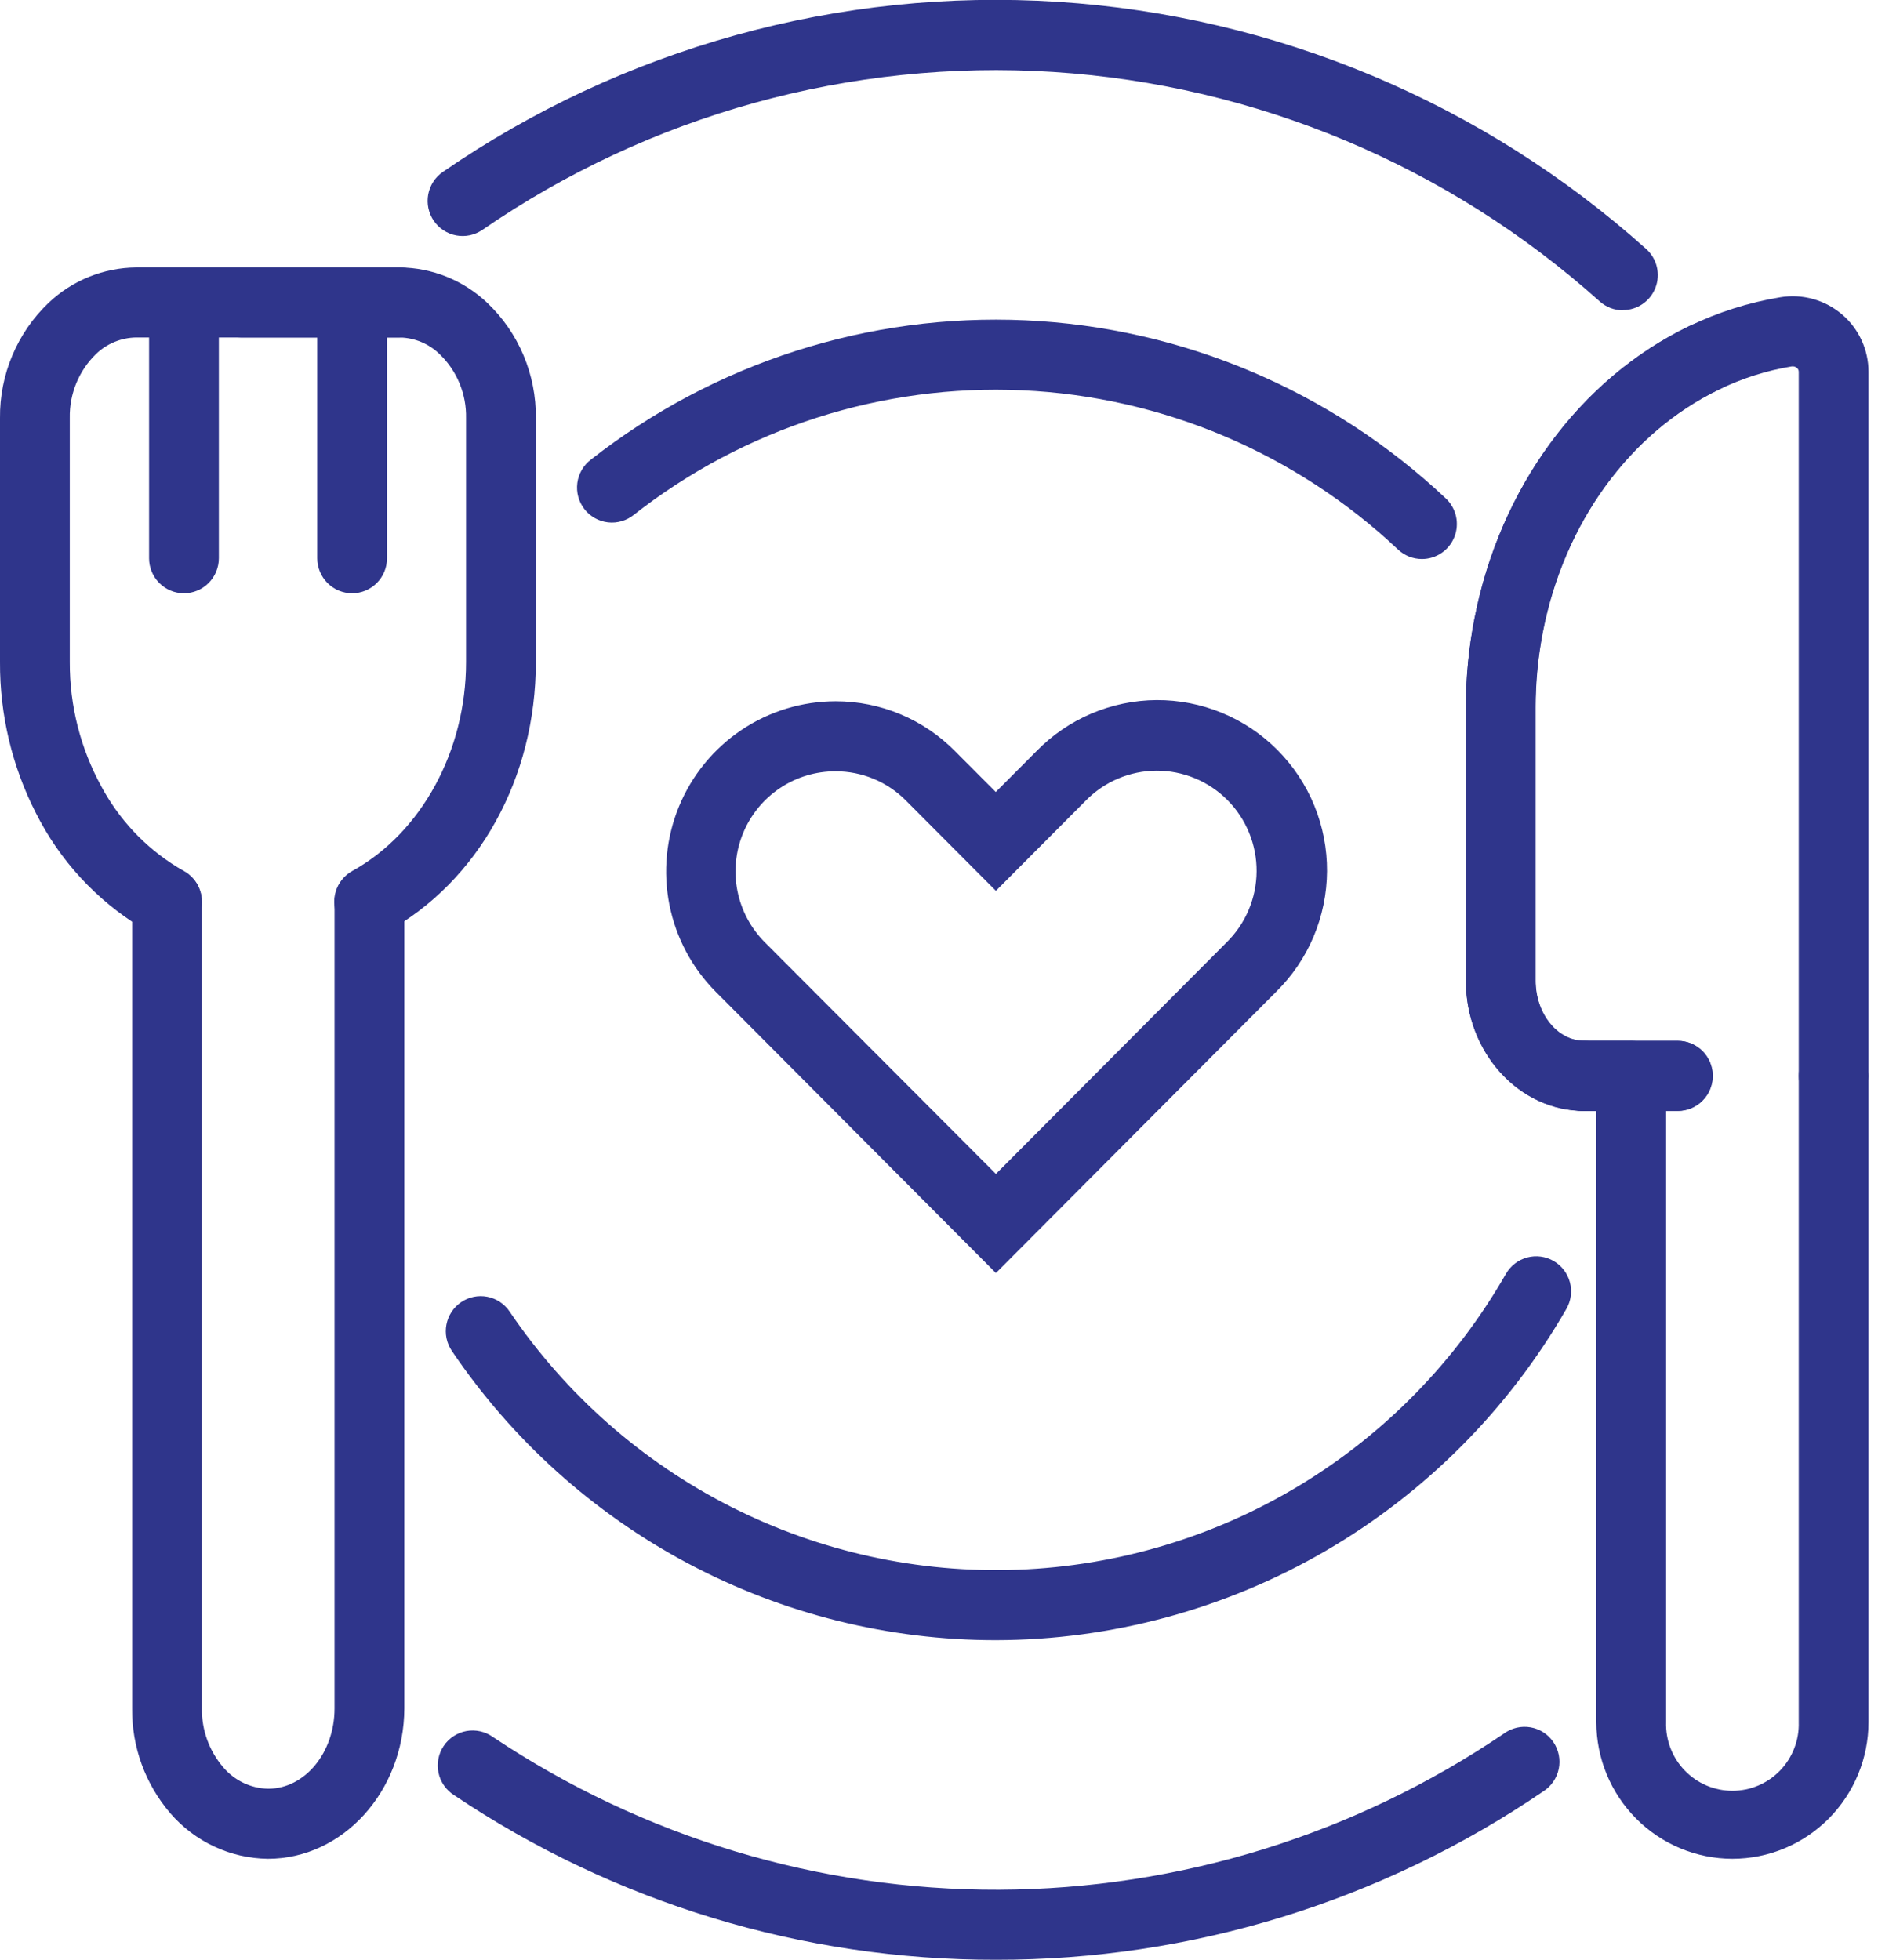 <svg width="115" height="120" viewBox="0 0 115 120" fill="none" xmlns="http://www.w3.org/2000/svg">
<g clip-path="url(#clip0_387_248)">
<path d="M99.378 19C98.853 19 98.347 18.806 97.957 18.454C88.685 10.147 76.905 5.201 64.502 4.407C52.099 3.613 39.789 7.017 29.541 14.075C29.309 14.235 29.047 14.347 28.772 14.406C28.497 14.464 28.213 14.468 27.936 14.416C27.659 14.364 27.396 14.258 27.16 14.104C26.924 13.95 26.721 13.751 26.561 13.518C26.402 13.285 26.29 13.023 26.232 12.746C26.174 12.47 26.171 12.185 26.222 11.907C26.274 11.629 26.379 11.365 26.533 11.128C26.686 10.891 26.885 10.687 27.117 10.527C38.154 2.925 51.413 -0.743 64.772 0.113C78.131 0.968 90.818 6.296 100.804 15.245C101.126 15.535 101.354 15.916 101.456 16.338C101.558 16.76 101.53 17.204 101.375 17.609C101.221 18.015 100.947 18.364 100.59 18.611C100.234 18.857 99.811 18.988 99.378 18.988V19Z" fill="#2F358B"/>
<path d="M60.985 120C49.176 120.021 37.628 116.514 27.812 109.925C27.569 109.773 27.359 109.574 27.194 109.338C27.029 109.103 26.913 108.837 26.853 108.556C26.792 108.275 26.789 107.985 26.843 107.703C26.896 107.42 27.006 107.151 27.165 106.912C27.324 106.673 27.53 106.469 27.769 106.311C28.009 106.154 28.277 106.046 28.559 105.994C28.841 105.943 29.13 105.949 29.409 106.012C29.689 106.075 29.953 106.194 30.186 106.361C39.363 112.495 50.151 115.75 61.177 115.711C72.203 115.672 82.968 112.341 92.103 106.143C92.335 105.974 92.598 105.854 92.877 105.789C93.156 105.725 93.445 105.717 93.726 105.767C94.008 105.816 94.278 105.922 94.518 106.078C94.758 106.235 94.965 106.438 95.125 106.675C95.286 106.913 95.397 107.181 95.453 107.463C95.508 107.745 95.507 108.035 95.449 108.316C95.39 108.597 95.276 108.864 95.113 109.1C94.95 109.336 94.741 109.537 94.499 109.691C84.613 116.429 72.934 120.021 60.985 120Z" fill="#2F358B"/>
<path d="M60.985 100.431C54.413 100.434 47.94 98.821 42.132 95.733C36.325 92.645 31.359 88.177 27.669 82.718C27.511 82.485 27.4 82.223 27.343 81.947C27.286 81.671 27.284 81.386 27.336 81.11C27.389 80.833 27.495 80.569 27.649 80.334C27.803 80.098 28.002 79.895 28.234 79.737C28.466 79.578 28.727 79.467 29.002 79.41C29.276 79.353 29.56 79.35 29.836 79.403C30.111 79.456 30.374 79.562 30.609 79.717C30.843 79.872 31.045 80.071 31.203 80.304C34.633 85.374 39.291 89.484 44.738 92.25C50.186 95.016 56.245 96.346 62.345 96.116C68.446 95.885 74.388 94.102 79.613 90.933C84.838 87.764 89.175 83.314 92.215 78C92.356 77.756 92.542 77.541 92.764 77.37C92.987 77.198 93.241 77.072 93.512 76.998C93.783 76.925 94.066 76.906 94.344 76.942C94.623 76.979 94.891 77.07 95.135 77.21C95.378 77.351 95.591 77.538 95.763 77.761C95.934 77.985 96.059 78.24 96.132 78.512C96.206 78.784 96.224 79.068 96.188 79.347C96.152 79.627 96.061 79.896 95.921 80.14C92.379 86.298 87.287 91.413 81.156 94.975C75.025 98.535 68.069 100.417 60.985 100.431Z" fill="#2F358B"/>
<path d="M87.073 34.229C86.528 34.231 86.004 34.023 85.608 33.648C79.345 27.747 71.186 24.289 62.605 23.899C54.023 23.508 45.586 26.211 38.817 31.52C38.596 31.699 38.343 31.832 38.071 31.912C37.798 31.992 37.513 32.017 37.231 31.985C36.949 31.953 36.676 31.865 36.429 31.726C36.181 31.587 35.964 31.4 35.789 31.176C35.614 30.952 35.485 30.695 35.41 30.42C35.335 30.146 35.316 29.859 35.352 29.576C35.389 29.294 35.481 29.022 35.624 28.776C35.767 28.53 35.957 28.315 36.183 28.143C43.757 22.203 53.197 19.178 62.798 19.614C72.4 20.05 81.529 23.919 88.537 30.521C88.849 30.816 89.066 31.198 89.16 31.617C89.253 32.037 89.219 32.475 89.061 32.875C88.903 33.275 88.629 33.618 88.274 33.859C87.92 34.101 87.501 34.23 87.073 34.229Z" fill="#2F358B"/>
<path d="M60.985 77.949L43.831 60.731C42.38 59.273 41.391 57.416 40.99 55.395C40.59 53.373 40.795 51.278 41.581 49.374C42.367 47.469 43.697 45.842 45.405 44.697C47.112 43.551 49.12 42.94 51.173 42.94C52.535 42.939 53.884 43.209 55.141 43.736C56.398 44.263 57.538 45.035 58.495 46.008L60.977 48.496L63.455 46.008C64.415 45.022 65.56 44.236 66.824 43.697C68.089 43.158 69.447 42.876 70.82 42.868C72.194 42.86 73.556 43.126 74.826 43.649C76.097 44.173 77.251 44.945 78.222 45.92C79.193 46.895 79.962 48.054 80.484 49.33C81.005 50.605 81.269 51.972 81.261 53.351C81.252 54.73 80.971 56.093 80.434 57.362C79.897 58.631 79.114 59.78 78.131 60.743L60.985 77.949ZM51.173 47.229C49.961 47.223 48.776 47.58 47.767 48.253C46.757 48.926 45.971 49.886 45.506 51.009C45.042 52.132 44.921 53.369 45.159 54.561C45.397 55.754 45.983 56.848 46.842 57.705L60.985 71.882L75.109 57.705C75.686 57.139 76.147 56.463 76.462 55.717C76.778 54.971 76.943 54.169 76.948 53.358C76.953 52.547 76.798 51.744 76.491 50.993C76.184 50.243 75.733 49.562 75.162 48.988C74.591 48.415 73.912 47.961 73.165 47.652C72.418 47.344 71.618 47.187 70.81 47.191C70.002 47.196 69.204 47.361 68.46 47.677C67.716 47.993 67.042 48.455 66.477 49.034L60.985 54.547L55.481 49.026C54.917 48.455 54.245 48.002 53.505 47.693C52.764 47.384 51.971 47.227 51.169 47.229H51.173Z" fill="#2F358B"/>
<path d="M10.204 57.37C9.846 57.37 9.493 57.279 9.179 57.105C6.35 55.513 4.024 53.154 2.467 50.297L2.199 49.787C0.739 46.929 -0.015 43.761 7.03876e-06 40.55V25.601C-0.014 24.282 0.243 22.974 0.756 21.759C1.268 20.544 2.025 19.448 2.979 18.54C4.428 17.167 6.34 16.394 8.332 16.376H24.472C26.467 16.391 28.382 17.165 29.832 18.54C30.788 19.447 31.546 20.542 32.058 21.757C32.571 22.973 32.828 24.281 32.812 25.601V40.55C32.812 47.627 29.316 53.962 23.633 57.09C23.136 57.364 22.551 57.428 22.007 57.27C21.463 57.111 21.004 56.742 20.731 56.243C20.458 55.745 20.393 55.158 20.552 54.612C20.71 54.066 21.077 53.605 21.574 53.331C25.804 50.991 28.539 45.977 28.539 40.55V25.601C28.554 24.875 28.419 24.155 28.144 23.484C27.869 22.813 27.458 22.206 26.938 21.702C26.279 21.052 25.396 20.68 24.472 20.665H8.332C7.415 20.679 6.538 21.041 5.877 21.679C5.358 22.184 4.948 22.791 4.672 23.461C4.396 24.132 4.26 24.852 4.273 25.578V40.55C4.263 43.215 4.932 45.839 6.215 48.172L6.37 48.453C7.53 50.491 9.217 52.177 11.253 53.331C11.669 53.56 11.997 53.922 12.185 54.359C12.373 54.797 12.411 55.284 12.293 55.745C12.175 56.207 11.906 56.615 11.531 56.907C11.156 57.198 10.694 57.356 10.22 57.355L10.204 57.37Z" fill="#2F358B"/>
<path d="M16.404 113.816C15.266 113.802 14.145 113.546 13.114 113.064C12.082 112.582 11.165 111.885 10.422 111.021C8.895 109.239 8.067 106.961 8.091 104.611V55.226C8.091 54.657 8.316 54.112 8.717 53.709C9.118 53.307 9.661 53.081 10.228 53.081C10.794 53.081 11.338 53.307 11.738 53.709C12.139 54.112 12.364 54.657 12.364 55.226V104.611C12.345 105.921 12.802 107.193 13.65 108.19C13.99 108.599 14.413 108.931 14.892 109.161C15.37 109.392 15.892 109.517 16.423 109.527C18.665 109.527 20.486 107.32 20.486 104.611V55.226C20.486 54.657 20.711 54.112 21.112 53.709C21.513 53.307 22.056 53.081 22.623 53.081C23.189 53.081 23.733 53.307 24.133 53.709C24.534 54.112 24.759 54.657 24.759 55.226V104.611C24.74 109.687 20.999 113.816 16.404 113.816Z" fill="#2F358B"/>
<path d="M11.265 36.327C10.698 36.327 10.155 36.101 9.754 35.699C9.353 35.297 9.128 34.751 9.128 34.183V18.532C9.128 17.963 9.353 17.418 9.754 17.015C10.155 16.613 10.698 16.387 11.265 16.387C11.831 16.387 12.375 16.613 12.775 17.015C13.176 17.418 13.401 17.963 13.401 18.532V34.183C13.4 34.751 13.175 35.296 12.774 35.698C12.374 36.1 11.831 36.326 11.265 36.327Z" fill="#2F358B"/>
<path d="M24.472 20.665H14.737C14.171 20.665 13.627 20.439 13.227 20.037C12.826 19.635 12.601 19.089 12.601 18.52C12.601 17.952 12.826 17.406 13.227 17.004C13.627 16.602 14.171 16.376 14.737 16.376H24.472C25.038 16.376 25.582 16.602 25.982 17.004C26.383 17.406 26.608 17.952 26.608 18.52C26.608 19.089 26.383 19.635 25.982 20.037C25.582 20.439 25.038 20.665 24.472 20.665Z" fill="#2F358B"/>
<path d="M21.562 36.327C20.996 36.326 20.453 36.1 20.053 35.698C19.652 35.296 19.427 34.751 19.426 34.183V18.532C19.426 17.963 19.651 17.418 20.052 17.015C20.452 16.613 20.996 16.387 21.562 16.387C22.129 16.387 22.672 16.613 23.073 17.015C23.474 17.418 23.699 17.963 23.699 18.532V34.183C23.699 34.751 23.474 35.297 23.073 35.699C22.672 36.101 22.129 36.327 21.562 36.327Z" fill="#2F358B"/>
<path d="M102.742 68.026H97.013C96.446 68.026 95.903 67.8 95.502 67.398C95.101 66.996 94.876 66.451 94.876 65.882C94.876 65.313 95.101 64.768 95.502 64.365C95.903 63.963 96.446 63.737 97.013 63.737H102.742C103.309 63.737 103.852 63.963 104.253 64.365C104.653 64.768 104.879 65.313 104.879 65.882C104.879 66.451 104.653 66.996 104.253 67.398C103.852 67.8 103.309 68.026 102.742 68.026Z" fill="#2F358B"/>
<path d="M99.887 68.022H96.881C96.314 68.022 95.77 67.796 95.37 67.394C94.969 66.992 94.744 66.447 94.744 65.878C94.744 65.309 94.969 64.764 95.37 64.362C95.77 63.959 96.314 63.733 96.881 63.733H99.887C100.454 63.733 100.997 63.959 101.398 64.362C101.798 64.764 102.023 65.309 102.023 65.878C102.023 66.447 101.798 66.992 101.398 67.394C100.997 67.796 100.454 68.022 99.887 68.022Z" fill="#2F358B"/>
<path d="M106.087 113.816C103.877 113.813 101.758 112.931 100.196 111.362C98.633 109.794 97.754 107.667 97.751 105.449V65.894C97.751 65.325 97.976 64.779 98.376 64.377C98.777 63.975 99.32 63.749 99.887 63.749C100.454 63.749 100.997 63.975 101.398 64.377C101.798 64.779 102.024 65.325 102.024 65.894V105.449C102.007 105.995 102.099 106.539 102.296 107.048C102.492 107.557 102.789 108.022 103.168 108.414C103.546 108.806 104 109.118 104.501 109.331C105.002 109.544 105.54 109.653 106.085 109.653C106.629 109.653 107.167 109.544 107.668 109.331C108.17 109.118 108.623 108.806 109.002 108.414C109.381 108.022 109.677 107.557 109.873 107.048C110.07 106.539 110.163 105.995 110.146 105.449V65.894C110.146 65.325 110.371 64.779 110.771 64.377C111.172 63.975 111.716 63.749 112.282 63.749C112.849 63.749 113.392 63.975 113.793 64.377C114.194 64.779 114.419 65.325 114.419 65.894V105.449C114.417 107.667 113.538 109.793 111.976 111.362C110.414 112.931 108.296 113.813 106.087 113.816Z" fill="#2F358B"/>
<path d="M97.013 68.026C93.016 68.026 89.764 64.451 89.764 60.053V43.322C89.762 41.49 89.939 39.661 90.293 37.863C91.846 29.882 96.749 23.191 103.437 19.971C103.692 19.836 103.972 19.755 104.259 19.731C104.546 19.707 104.835 19.742 105.108 19.834C105.381 19.925 105.633 20.071 105.849 20.263C106.065 20.455 106.24 20.688 106.363 20.949C106.487 21.211 106.556 21.494 106.568 21.783C106.579 22.072 106.532 22.36 106.43 22.631C106.327 22.901 106.172 23.148 105.972 23.356C105.772 23.564 105.532 23.73 105.267 23.843C99.794 26.478 95.758 32.031 94.468 38.69C94.17 40.216 94.02 41.767 94.022 43.322V60.045C94.022 62.076 95.358 63.73 96.997 63.73C97.564 63.73 98.107 63.955 98.508 64.358C98.908 64.76 99.133 65.305 99.133 65.874C99.133 66.443 98.908 66.988 98.508 67.39C98.107 67.793 97.564 68.018 96.997 68.018L97.013 68.026Z" fill="#2F358B"/>
<path d="M112.282 68.026C111.716 68.026 111.172 67.8 110.771 67.398C110.371 66.996 110.146 66.45 110.146 65.882V22.77C110.147 22.723 110.137 22.677 110.118 22.634C110.098 22.592 110.069 22.554 110.033 22.525C109.987 22.488 109.934 22.461 109.877 22.446C109.82 22.431 109.761 22.429 109.703 22.439C108.171 22.691 106.684 23.164 105.286 23.843C99.809 26.478 95.773 32.03 94.484 38.69C94.185 40.216 94.036 41.767 94.037 43.322V60.045C94.037 62.076 95.373 63.729 97.013 63.729H102.742C103.309 63.729 103.852 63.955 104.253 64.358C104.653 64.76 104.879 65.305 104.879 65.874C104.879 66.443 104.653 66.988 104.253 67.39C103.852 67.792 103.309 68.018 102.742 68.018H97.013C93.016 68.018 89.764 64.443 89.764 60.045V43.322C89.762 41.489 89.939 39.661 90.293 37.863C91.846 29.882 96.749 23.191 103.437 19.971C105.203 19.117 107.082 18.521 109.015 18.201C109.685 18.089 110.371 18.126 111.025 18.309C111.68 18.491 112.286 18.815 112.803 19.257C113.309 19.69 113.716 20.227 113.995 20.833C114.274 21.439 114.419 22.099 114.419 22.766V65.893C114.416 66.46 114.189 67.002 113.789 67.402C113.388 67.802 112.847 68.026 112.282 68.026Z" fill="#2F358B"/>
</g>
<defs>
<clipPath id="clip0_387_248">
<rect width="114.419" height="120" fill="white"/>
</clipPath>
</defs>
</svg>

